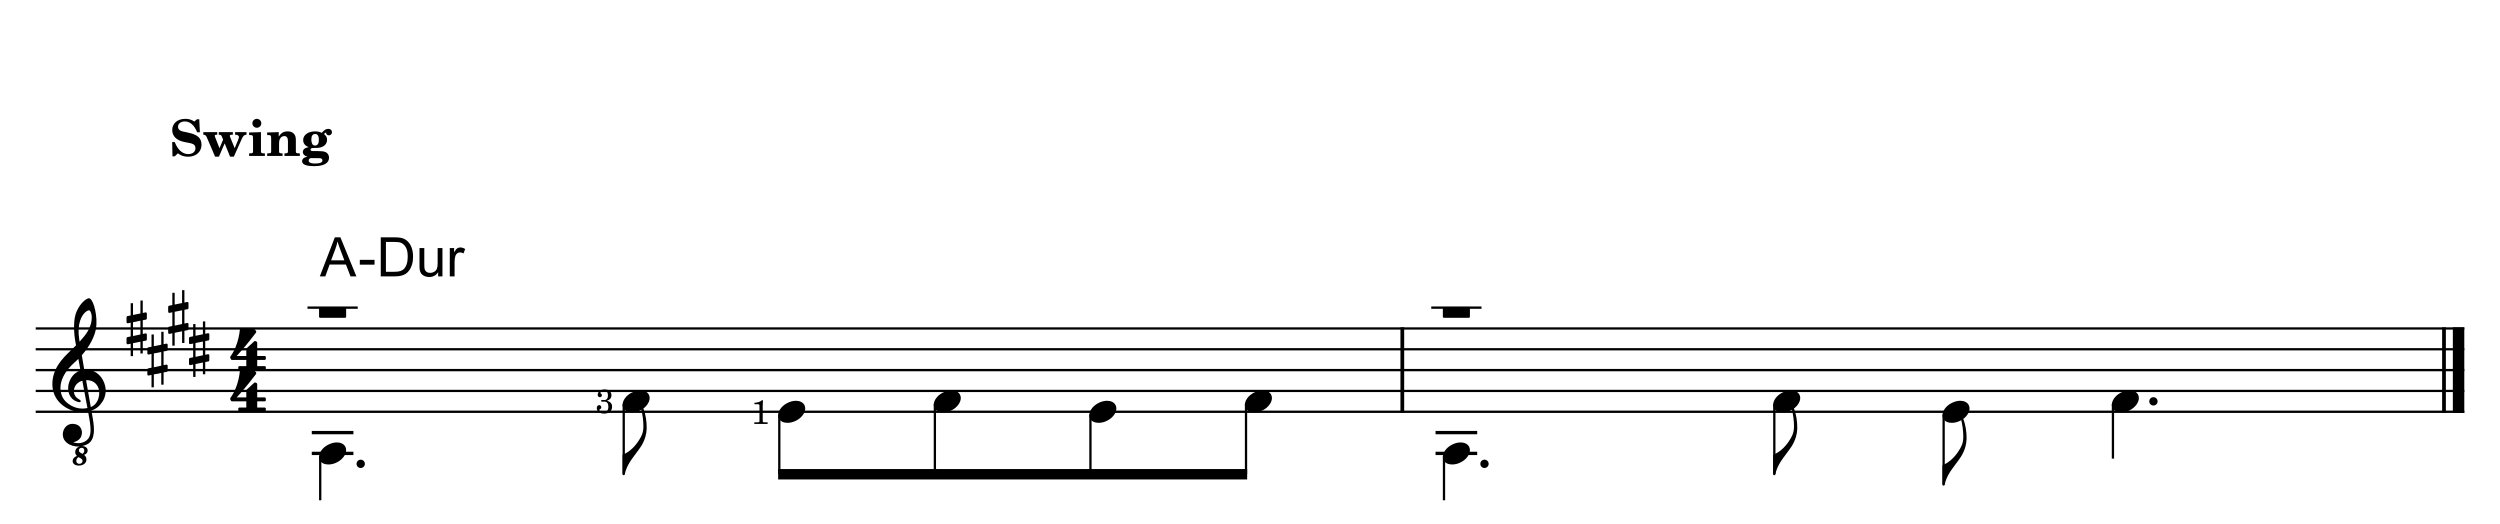 <?xml version="1.0" encoding="UTF-8" standalone="no"?>
<svg width="2977.23px" height="623.622px" viewBox="0 0 2977.23 623.622"
 xmlns="http://www.w3.org/2000/svg" xmlns:xlink="http://www.w3.org/1999/xlink" version="1.2" baseProfile="tiny">
<title>bassriff</title>
<desc>Generated by MuseScore 3.6.2</desc>
<polyline class="StaffLines" fill="none" stroke="#000000" stroke-width="2.73" stroke-linejoin="bevel" points="42.52,391.152 2934.71,391.152"/>
<polyline class="StaffLines" fill="none" stroke="#000000" stroke-width="2.73" stroke-linejoin="bevel" points="42.52,415.955 2934.71,415.955"/>
<polyline class="StaffLines" fill="none" stroke="#000000" stroke-width="2.73" stroke-linejoin="bevel" points="42.52,440.758 2934.71,440.758"/>
<polyline class="StaffLines" fill="none" stroke="#000000" stroke-width="2.73" stroke-linejoin="bevel" points="42.52,465.562 2934.71,465.562"/>
<polyline class="StaffLines" fill="none" stroke="#000000" stroke-width="2.73" stroke-linejoin="bevel" points="42.52,490.365 2934.71,490.365"/>
<polyline class="BarLine" fill="none" stroke="#000000" stroke-width="4.46" stroke-linejoin="bevel" points="1670,389.788 1670,491.729"/>
<polyline class="BarLine" fill="none" stroke="#000000" stroke-width="4.46" stroke-linejoin="bevel" points="2910.53,389.788 2910.53,491.729"/>
<polyline class="BarLine" fill="none" stroke="#000000" stroke-width="13.64" stroke-linejoin="bevel" points="2927.89,389.788 2927.89,491.729"/>
<polyline class="LedgerLine" fill="none" stroke="#000000" stroke-width="3.97" stroke-linejoin="bevel" points="371.293,539.971 420.892,539.971"/>
<polyline class="LedgerLine" fill="none" stroke="#000000" stroke-width="3.97" stroke-linejoin="bevel" points="371.293,515.168 420.892,515.168"/>
<polyline class="LedgerLine" fill="none" stroke="#000000" stroke-width="3.97" stroke-linejoin="bevel" points="1709.59,539.971 1759.19,539.971"/>
<polyline class="LedgerLine" fill="none" stroke="#000000" stroke-width="3.97" stroke-linejoin="bevel" points="1709.59,515.168 1759.19,515.168"/>
<polyline class="Stem" fill="none" stroke="#000000" stroke-width="2.73" stroke-linejoin="bevel" points="381.338,543.305 381.338,595.778"/>
<polyline class="Stem" fill="none" stroke="#000000" stroke-width="2.73" stroke-linejoin="bevel" points="742.793,481.297 742.793,564.774"/>
<polyline class="Stem" fill="none" stroke="#000000" stroke-width="2.73" stroke-linejoin="bevel" points="928.061,493.698 928.061,564.774"/>
<polyline class="Stem" fill="none" stroke="#000000" stroke-width="2.73" stroke-linejoin="bevel" points="1113.33,481.297 1113.33,564.774"/>
<polyline class="Stem" fill="none" stroke="#000000" stroke-width="2.73" stroke-linejoin="bevel" points="1298.6,493.698 1298.6,564.774"/>
<polyline class="Stem" fill="none" stroke="#000000" stroke-width="2.73" stroke-linejoin="bevel" points="1483.87,481.297 1483.87,564.774"/>
<polyline class="Stem" fill="none" stroke="#000000" stroke-width="2.73" stroke-linejoin="bevel" points="1719.64,543.305 1719.64,595.778"/>
<polyline class="Stem" fill="none" stroke="#000000" stroke-width="2.73" stroke-linejoin="bevel" points="2113.02,481.297 2113.02,564.774"/>
<polyline class="Stem" fill="none" stroke="#000000" stroke-width="2.73" stroke-linejoin="bevel" points="2314.65,493.698 2314.65,577.176"/>
<polyline class="Stem" fill="none" stroke="#000000" stroke-width="2.73" stroke-linejoin="bevel" points="2516.28,481.297 2516.28,546.172"/>
<path class="Note" transform="matrix(0.992,0,0,0.992,379.974,539.971)" d="M31.5,-8.094 C29.703,-11.406 25.906,-13.203 21.297,-13.203 C17.906,-13.203 14.203,-12.203 10.594,-10.297 C4,-6.797 0,-0.906 0,4.203 C0,5.594 0.297,7 1,8.297 C2.797,11.594 6.594,13.297 11.203,13.297 C14.594,13.297 18.297,12.406 21.906,10.5 C28.5,7 32.5,1.094 32.5,-4 C32.5,-5.406 32.203,-6.797 31.5,-8.094"/>
<path class="Note" transform="matrix(0.992,0,0,0.992,741.428,477.963)" d="M31.5,-8.094 C29.703,-11.406 25.906,-13.203 21.297,-13.203 C17.906,-13.203 14.203,-12.203 10.594,-10.297 C4,-6.797 0,-0.906 0,4.203 C0,5.594 0.297,7 1,8.297 C2.797,11.594 6.594,13.297 11.203,13.297 C14.594,13.297 18.297,12.406 21.906,10.5 C28.5,7 32.5,1.094 32.5,-4 C32.5,-5.406 32.203,-6.797 31.5,-8.094"/>
<path class="Note" transform="matrix(0.992,0,0,0.992,926.697,490.365)" d="M31.5,-8.094 C29.703,-11.406 25.906,-13.203 21.297,-13.203 C17.906,-13.203 14.203,-12.203 10.594,-10.297 C4,-6.797 0,-0.906 0,4.203 C0,5.594 0.297,7 1,8.297 C2.797,11.594 6.594,13.297 11.203,13.297 C14.594,13.297 18.297,12.406 21.906,10.5 C28.5,7 32.5,1.094 32.5,-4 C32.5,-5.406 32.203,-6.797 31.5,-8.094"/>
<path class="Note" transform="matrix(0.992,0,0,0.992,1111.96,477.963)" d="M31.5,-8.094 C29.703,-11.406 25.906,-13.203 21.297,-13.203 C17.906,-13.203 14.203,-12.203 10.594,-10.297 C4,-6.797 0,-0.906 0,4.203 C0,5.594 0.297,7 1,8.297 C2.797,11.594 6.594,13.297 11.203,13.297 C14.594,13.297 18.297,12.406 21.906,10.5 C28.5,7 32.5,1.094 32.5,-4 C32.5,-5.406 32.203,-6.797 31.5,-8.094"/>
<path class="Note" transform="matrix(0.992,0,0,0.992,1297.23,490.365)" d="M31.5,-8.094 C29.703,-11.406 25.906,-13.203 21.297,-13.203 C17.906,-13.203 14.203,-12.203 10.594,-10.297 C4,-6.797 0,-0.906 0,4.203 C0,5.594 0.297,7 1,8.297 C2.797,11.594 6.594,13.297 11.203,13.297 C14.594,13.297 18.297,12.406 21.906,10.5 C28.5,7 32.5,1.094 32.5,-4 C32.5,-5.406 32.203,-6.797 31.5,-8.094"/>
<path class="Note" transform="matrix(0.992,0,0,0.992,1482.5,477.963)" d="M31.5,-8.094 C29.703,-11.406 25.906,-13.203 21.297,-13.203 C17.906,-13.203 14.203,-12.203 10.594,-10.297 C4,-6.797 0,-0.906 0,4.203 C0,5.594 0.297,7 1,8.297 C2.797,11.594 6.594,13.297 11.203,13.297 C14.594,13.297 18.297,12.406 21.906,10.5 C28.5,7 32.5,1.094 32.5,-4 C32.5,-5.406 32.203,-6.797 31.5,-8.094"/>
<path class="Note" transform="matrix(0.992,0,0,0.992,1718.27,539.971)" d="M31.5,-8.094 C29.703,-11.406 25.906,-13.203 21.297,-13.203 C17.906,-13.203 14.203,-12.203 10.594,-10.297 C4,-6.797 0,-0.906 0,4.203 C0,5.594 0.297,7 1,8.297 C2.797,11.594 6.594,13.297 11.203,13.297 C14.594,13.297 18.297,12.406 21.906,10.5 C28.5,7 32.5,1.094 32.5,-4 C32.5,-5.406 32.203,-6.797 31.5,-8.094"/>
<path class="Note" transform="matrix(0.992,0,0,0.992,2111.65,477.963)" d="M31.5,-8.094 C29.703,-11.406 25.906,-13.203 21.297,-13.203 C17.906,-13.203 14.203,-12.203 10.594,-10.297 C4,-6.797 0,-0.906 0,4.203 C0,5.594 0.297,7 1,8.297 C2.797,11.594 6.594,13.297 11.203,13.297 C14.594,13.297 18.297,12.406 21.906,10.5 C28.5,7 32.5,1.094 32.5,-4 C32.5,-5.406 32.203,-6.797 31.5,-8.094"/>
<path class="Note" transform="matrix(0.992,0,0,0.992,2313.28,490.365)" d="M31.5,-8.094 C29.703,-11.406 25.906,-13.203 21.297,-13.203 C17.906,-13.203 14.203,-12.203 10.594,-10.297 C4,-6.797 0,-0.906 0,4.203 C0,5.594 0.297,7 1,8.297 C2.797,11.594 6.594,13.297 11.203,13.297 C14.594,13.297 18.297,12.406 21.906,10.5 C28.5,7 32.5,1.094 32.5,-4 C32.5,-5.406 32.203,-6.797 31.5,-8.094"/>
<path class="Note" transform="matrix(0.992,0,0,0.992,2514.92,477.963)" d="M31.5,-8.094 C29.703,-11.406 25.906,-13.203 21.297,-13.203 C17.906,-13.203 14.203,-12.203 10.594,-10.297 C4,-6.797 0,-0.906 0,4.203 C0,5.594 0.297,7 1,8.297 C2.797,11.594 6.594,13.297 11.203,13.297 C14.594,13.297 18.297,12.406 21.906,10.5 C28.5,7 32.5,1.094 32.5,-4 C32.5,-5.406 32.203,-6.797 31.5,-8.094"/>
<path class="Clef" transform="matrix(0.992,0,0,0.992,62.362,465.562)" d="M63.375,-5.922 C62.141,-11.344 59.5,-15.172 58.719,-16.203 C55.531,-20.484 51.516,-23.328 46.828,-24.688 C43.719,-25.562 40.719,-25.688 38.297,-25.5 C37.266,-31.516 36.266,-37.391 35.359,-42.844 C40.797,-49 44.422,-54.812 46.688,-59.109 C50.156,-65.688 51.312,-70.266 51.359,-70.469 C53.078,-75.688 53.438,-83.375 52.344,-91.594 C51.328,-99.141 49.234,-105.859 46.891,-109.109 C45.859,-110.531 44.812,-111.266 43.766,-111.266 C42.547,-111.266 40.047,-110.031 37.156,-107.25 C34.859,-105.063 31.578,-101.172 29.016,-95.156 C26.016,-88.094 25.812,-78.609 26.156,-71.875 C26.547,-64.609 27.656,-58.922 27.656,-58.875 C27.688,-58.781 27.938,-57.281 28.391,-54.703 C28.156,-54.484 27.922,-54.25 27.672,-54.016 C26.625,-53.016 25.438,-51.875 24.062,-50.5 C23.203,-49.641 22.25,-48.719 21.25,-47.75 C12.797,-39.609 0,-27.281 0,-8.125 C0,-3.422 0.906,1 2.688,5.016 C4.266,8.609 6.562,11.891 9.5,14.766 C17.234,22.312 27.828,25.531 34.875,25.359 C37.828,25.297 40.469,25.062 42.859,24.609 C44.688,34.219 45.828,41.25 45.859,46.594 C45.906,53.094 44.25,57.078 40.359,59.844 C37.922,61.578 35.109,62.531 32.016,62.672 C29.422,62.797 27.156,62.328 25.734,61.922 L25.719,61.922 C25.719,61.922 25.438,61.828 25.422,61.641 C25.406,61.453 25.766,61.406 25.766,61.406 L25.797,61.406 C27.719,60.969 31.281,59.734 33.641,56.438 C35.438,53.906 36.312,49.281 34.469,45.344 C33.359,42.953 30.859,40 25.234,39.547 C22.734,39.359 20.469,39.859 18.469,41.062 C16.656,42.141 15.156,43.781 14.109,45.781 C11.656,50.484 12.109,56.219 15.234,60.062 C18.203,63.688 22.812,66 28.25,66.578 C29.109,66.672 29.953,66.703 30.797,66.703 C31.516,66.703 32.219,66.672 32.922,66.609 C31.719,66.938 30.641,67.5 29.766,68.25 C28.281,69.547 27.438,71.375 27.438,73.406 C27.438,75.266 28.062,76.641 29.547,78.031 C28.406,78.484 27.547,78.969 26.797,79.547 C25.25,80.703 24.344,82.438 24.344,84.172 C24.344,87.422 27.297,89.609 31.719,89.609 C37.125,89.609 40.906,86.609 40.906,82.328 C40.906,80.094 39.906,78.156 38.078,76.797 C41.016,75.594 42.375,73.906 42.375,71.531 C42.391,70.016 41.688,68.578 40.484,67.656 C39.281,66.703 37.625,66.203 35.688,66.203 L35.516,66.203 C38.281,65.672 40.922,64.672 43.219,63.25 C46.875,60.672 48.984,56.703 49.672,51.062 C50.234,46.422 49.844,40.516 48.438,32.453 C48.078,30.359 47.547,27.328 46.875,23.562 C52.641,21.641 56.797,18.078 60.562,12.234 C63.859,6.484 64.797,0.391 63.375,-5.922 M32.391,87.516 C30.188,87.516 28.734,86.094 28.734,83.984 C28.734,82.094 29.656,80.469 31.328,79.453 C31.688,79.641 31.766,79.688 32.109,79.859 C33.297,80.453 33.297,80.453 33.547,80.609 L33.562,80.609 C35.469,81.703 36.25,82.734 36.25,84.156 C36.234,86.062 34.594,87.516 32.391,87.516 M38.312,71.594 C38.312,73.234 37.734,74.312 36.188,75.5 C34.734,74.75 34.359,74.531 33.984,74.312 L33.875,74.25 C32.328,73.312 31.859,72.625 31.859,71.359 C31.859,69.562 33.234,68.297 35.188,68.297 C37.172,68.312 38.312,69.516 38.312,71.594 M33.156,-83.859 C34.938,-89.594 37.672,-92.844 39.656,-94.578 C41.406,-96.094 43.062,-96.797 43.984,-96.797 C44.125,-96.797 44.234,-96.781 44.344,-96.75 C44.797,-96.609 45.328,-96.047 45.797,-95.172 C48.109,-90.891 47.375,-84.172 46.031,-79.734 C44.406,-74.328 41.484,-68.719 32.688,-59.094 C32.516,-60.203 32.359,-61.266 32.219,-62.234 C30.953,-70.531 31.266,-77.797 33.156,-83.859 M29.156,20.281 C24.516,19.062 20.078,16.562 16.312,13.062 C15.016,11.828 13.141,9.656 11.672,6.266 C10.312,3.109 9.656,-0.328 9.703,-3.906 C9.766,-8.594 11.078,-13.422 13.594,-18.203 C16.516,-23.797 21.062,-29.328 27.125,-34.656 C28.578,-35.938 29.953,-37.219 31.234,-38.5 C32,-34.234 32.828,-29.547 33.719,-24.656 C29.859,-23.391 25.109,-20.234 22,-14.594 C18.469,-8.016 18.609,-2.5 19.344,0.984 C20.281,5.438 22.812,9.203 26.266,11.281 C27.203,11.844 31.328,13.984 33.172,13.391 C33.547,13.281 33.812,13.062 33.953,12.734 C34.469,11.562 33.438,10.922 31.875,9.953 C31.281,9.594 30.609,9.172 29.875,8.641 C26.562,6.156 25.109,1.703 26.188,-2.688 C26.766,-5.078 28.047,-7.234 29.875,-8.938 C31.547,-10.484 33.594,-11.594 35.969,-12.234 C38.016,-0.984 40.078,10.156 41.719,18.516 C41.844,19.203 41.984,19.875 42.109,20.547 C37.719,21.484 33.375,21.391 29.156,20.281 M54.906,10.062 C53.734,13.25 51.266,17.312 46.141,19.375 C46.078,18.953 45.984,18.531 45.906,18.094 C44.359,9.344 42.438,-1.641 40.469,-12.906 C50.828,-13.375 55.094,-5.938 55.984,-1.109 C56.453,1.422 56.453,5.859 54.906,10.062"/>
<path class="KeySig" transform="matrix(0.992,0,0,0.992,225.079,415.955)" d="M23.297,-10.594 C23.906,-10.703 24.406,-11.406 24.406,-12 L24.406,-17.906 C24.406,-18.703 23.797,-19.297 23,-19.297 L22.797,-19.297 L19.5,-18.594 L19.5,-33.5 L16.703,-33.5 L16.703,-18 L7.797,-16.203 L7.797,-30.297 L5,-30.297 L5,-15.594 L1.094,-14.797 C0.5,-14.703 0,-14 0,-13.406 L0,-13.203 L0,-7.406 L0,-7.594 C0,-6.797 0.594,-6.203 1.406,-6.203 L1.703,-6.203 L5,-6.906 L5,9.594 L1.094,10.406 C0.5,10.5 0,11.203 0,11.797 L0,17.594 C0,18.406 0.594,19 1.406,19 L1.703,19 L5,18.297 L5,33.203 L7.797,33.203 L7.797,17.703 L16.703,15.906 L16.703,30 L19.5,30 L19.5,15.297 L23.297,14.594 C23.906,14.5 24.406,13.797 24.406,13.203 L24.406,7.297 C24.406,6.5 23.797,5.906 23,5.906 L22.797,5.906 L19.5,6.594 L19.5,-9.906 L23.297,-10.594 M7.797,9.094 L7.797,-7.5 L16.703,-9.297 L16.703,7.203 L7.797,9.094 "/>
<path class="KeySig" transform="matrix(0.992,0,0,0.992,200.275,378.751)" d="M23.297,-10.594 C23.906,-10.703 24.406,-11.406 24.406,-12 L24.406,-17.906 C24.406,-18.703 23.797,-19.297 23,-19.297 L22.797,-19.297 L19.5,-18.594 L19.5,-33.5 L16.703,-33.5 L16.703,-18 L7.797,-16.203 L7.797,-30.297 L5,-30.297 L5,-15.594 L1.094,-14.797 C0.5,-14.703 0,-14 0,-13.406 L0,-13.203 L0,-7.406 L0,-7.594 C0,-6.797 0.594,-6.203 1.406,-6.203 L1.703,-6.203 L5,-6.906 L5,9.594 L1.094,10.406 C0.5,10.5 0,11.203 0,11.797 L0,17.594 C0,18.406 0.594,19 1.406,19 L1.703,19 L5,18.297 L5,33.203 L7.797,33.203 L7.797,17.703 L16.703,15.906 L16.703,30 L19.5,30 L19.5,15.297 L23.297,14.594 C23.906,14.5 24.406,13.797 24.406,13.203 L24.406,7.297 C24.406,6.5 23.797,5.906 23,5.906 L22.797,5.906 L19.5,6.594 L19.5,-9.906 L23.297,-10.594 M7.797,9.094 L7.797,-7.5 L16.703,-9.297 L16.703,7.203 L7.797,9.094 "/>
<path class="KeySig" transform="matrix(0.992,0,0,0.992,175.472,428.357)" d="M23.297,-10.594 C23.906,-10.703 24.406,-11.406 24.406,-12 L24.406,-17.906 C24.406,-18.703 23.797,-19.297 23,-19.297 L22.797,-19.297 L19.5,-18.594 L19.5,-33.5 L16.703,-33.5 L16.703,-18 L7.797,-16.203 L7.797,-30.297 L5,-30.297 L5,-15.594 L1.094,-14.797 C0.5,-14.703 0,-14 0,-13.406 L0,-13.203 L0,-7.406 L0,-7.594 C0,-6.797 0.594,-6.203 1.406,-6.203 L1.703,-6.203 L5,-6.906 L5,9.594 L1.094,10.406 C0.5,10.5 0,11.203 0,11.797 L0,17.594 C0,18.406 0.594,19 1.406,19 L1.703,19 L5,18.297 L5,33.203 L7.797,33.203 L7.797,17.703 L16.703,15.906 L16.703,30 L19.5,30 L19.5,15.297 L23.297,14.594 C23.906,14.5 24.406,13.797 24.406,13.203 L24.406,7.297 C24.406,6.5 23.797,5.906 23,5.906 L22.797,5.906 L19.5,6.594 L19.5,-9.906 L23.297,-10.594 M7.797,9.094 L7.797,-7.5 L16.703,-9.297 L16.703,7.203 L7.797,9.094 "/>
<path class="KeySig" transform="matrix(0.992,0,0,0.992,150.669,391.152)" d="M23.297,-10.594 C23.906,-10.703 24.406,-11.406 24.406,-12 L24.406,-17.906 C24.406,-18.703 23.797,-19.297 23,-19.297 L22.797,-19.297 L19.5,-18.594 L19.5,-33.5 L16.703,-33.5 L16.703,-18 L7.797,-16.203 L7.797,-30.297 L5,-30.297 L5,-15.594 L1.094,-14.797 C0.5,-14.703 0,-14 0,-13.406 L0,-13.203 L0,-7.406 L0,-7.594 C0,-6.797 0.594,-6.203 1.406,-6.203 L1.703,-6.203 L5,-6.906 L5,9.594 L1.094,10.406 C0.5,10.5 0,11.203 0,11.797 L0,17.594 C0,18.406 0.594,19 1.406,19 L1.703,19 L5,18.297 L5,33.203 L7.797,33.203 L7.797,17.703 L16.703,15.906 L16.703,30 L19.5,30 L19.5,15.297 L23.297,14.594 C23.906,14.5 24.406,13.797 24.406,13.203 L24.406,7.297 C24.406,6.5 23.797,5.906 23,5.906 L22.797,5.906 L19.5,6.594 L19.5,-9.906 L23.297,-10.594 M7.797,9.094 L7.797,-7.5 L16.703,-9.297 L16.703,7.203 L7.797,9.094 "/>
<path class="TimeSig" transform="matrix(0.992,0,0,0.992,272.724,416.087)" d="M3.594,12.625 L20.766,12.625 L20.766,20.078 L12.547,20.078 C11.766,20.078 11.125,20.703 11.125,21.484 L11.125,23.391 C11.125,24.172 11.766,24.797 12.547,24.797 L42.797,24.797 C43.578,24.797 44.203,24.172 44.203,23.391 L44.203,21.484 C44.203,20.703 43.578,20.078 42.797,20.078 L33.859,20.078 L33.859,12.625 L42.797,12.625 C43.578,12.625 44.203,12 44.203,11.219 L44.203,9.312 C44.203,8.531 43.578,7.906 42.797,7.906 L33.859,7.906 L33.859,-8.062 C33.859,-8.594 33.547,-9.078 33.078,-9.312 L31.859,-9.922 C31.328,-10.172 30.703,-10.078 30.266,-9.688 L21.219,-1.375 C20.938,-1.094 20.766,-0.734 20.766,-0.328 L20.766,7.906 L9.25,7.906 C9.25,7.906 20.375,-4.125 32.219,-19.891 C33.078,-21.047 32.578,-22.094 32.391,-22.281 L30.219,-24.484 C29.953,-24.75 29.594,-24.906 29.219,-24.906 C28.625,-24.906 15.062,-24.875 14.344,-24.906 C13.625,-24.922 13.094,-24.297 13.016,-23.688 C13.016,-23.688 12.484,-16.328 9.875,-8.188 C7.281,-0.078 4.344,4.906 1.688,8.531 C1.688,8.531 1.141,9.516 1.5,10.266 C1.844,11.016 2.484,12.094 2.484,12.094 C2.484,12.094 2.734,12.625 3.594,12.625"/>
<path class="TimeSig" transform="matrix(0.992,0,0,0.992,272.724,465.43)" d="M3.594,12.625 L20.766,12.625 L20.766,20.078 L12.547,20.078 C11.766,20.078 11.125,20.703 11.125,21.484 L11.125,23.391 C11.125,24.172 11.766,24.797 12.547,24.797 L42.797,24.797 C43.578,24.797 44.203,24.172 44.203,23.391 L44.203,21.484 C44.203,20.703 43.578,20.078 42.797,20.078 L33.859,20.078 L33.859,12.625 L42.797,12.625 C43.578,12.625 44.203,12 44.203,11.219 L44.203,9.312 C44.203,8.531 43.578,7.906 42.797,7.906 L33.859,7.906 L33.859,-8.062 C33.859,-8.594 33.547,-9.078 33.078,-9.312 L31.859,-9.922 C31.328,-10.172 30.703,-10.078 30.266,-9.688 L21.219,-1.375 C20.938,-1.094 20.766,-0.734 20.766,-0.328 L20.766,7.906 L9.25,7.906 C9.25,7.906 20.375,-4.125 32.219,-19.891 C33.078,-21.047 32.578,-22.094 32.391,-22.281 L30.219,-24.484 C29.953,-24.75 29.594,-24.906 29.219,-24.906 C28.625,-24.906 15.062,-24.875 14.344,-24.906 C13.625,-24.922 13.094,-24.297 13.016,-23.688 C13.016,-23.688 12.484,-16.328 9.875,-8.188 C7.281,-0.078 4.344,4.906 1.688,8.531 C1.688,8.531 1.141,9.516 1.5,10.266 C1.844,11.016 2.484,12.094 2.484,12.094 C2.484,12.094 2.734,12.625 3.594,12.625"/>
<path class="Rest" transform="matrix(0.992,0,0,0.992,379.974,366.349)" d="M46.406,-1.406 L31.203,-1.406 L1.297,-1.406 L-13.906,-1.406 L-13.906,1.406 L0,1.406 L0,10.797 C0,11.594 0.5,12.203 1.297,12.203 L31.203,12.203 C32,12.203 32.5,11.594 32.5,10.797 L32.5,1.406 L46.406,1.406 L46.406,-1.406 "/>
<path class="Rest" transform="matrix(0.992,0,0,0.992,1718.27,366.349)" d="M46.406,-1.406 L31.203,-1.406 L1.297,-1.406 L-13.906,-1.406 L-13.906,1.406 L0,1.406 L0,10.797 C0,11.594 0.5,12.203 1.297,12.203 L31.203,12.203 C32,12.203 32.5,11.594 32.5,10.797 L32.5,1.406 L46.406,1.406 L46.406,-1.406 "/>
<path class="Beam" fill-rule="evenodd" d="M926.697,558.573 L1485.23,558.573 L1485.23,570.975 L926.697,570.975 L926.697,558.573 "/>
<path class="Hook" transform="matrix(0.992,0,0,0.992,741.428,564.774)" d="M2.5,0.406 C2.5,0.203 3.406,-3.203 3.5,-3.5 C3.594,-3.906 5.406,-9.594 9.094,-15.297 C11.797,-19.5 21.297,-31.797 21,-31.797 C21,-31.797 28.406,-41.297 28.906,-54.203 L28.906,-56.5 C28.906,-62.609 28.109,-71.203 24.594,-79.906 C24.203,-80.906 23.797,-81.906 22.703,-81.5 C21.594,-81.109 21.906,-79.906 22.203,-78.812 C24,-71.797 25,-64.609 25,-57.406 C25,-49 22,-44.797 20.203,-41.703 C13.594,-30.609 5,-25.203 0.797,-23.797 C0.297,-23.594 0,-23.203 0,-22.703 L0,-16.5 L0,-0.094 C0,0.594 0.594,1.203 1.297,1.203 C1.797,1.203 2.406,0.797 2.5,0.406"/>
<path class="Hook" transform="matrix(0.992,0,0,0.992,2111.65,564.774)" d="M2.5,0.406 C2.5,0.203 3.406,-3.203 3.5,-3.5 C3.594,-3.906 5.406,-9.594 9.094,-15.297 C11.797,-19.5 21.297,-31.797 21,-31.797 C21,-31.797 28.406,-41.297 28.906,-54.203 L28.906,-56.5 C28.906,-62.609 28.109,-71.203 24.594,-79.906 C24.203,-80.906 23.797,-81.906 22.703,-81.5 C21.594,-81.109 21.906,-79.906 22.203,-78.812 C24,-71.797 25,-64.609 25,-57.406 C25,-49 22,-44.797 20.203,-41.703 C13.594,-30.609 5,-25.203 0.797,-23.797 C0.297,-23.594 0,-23.203 0,-22.703 L0,-16.5 L0,-0.094 C0,0.594 0.594,1.203 1.297,1.203 C1.797,1.203 2.406,0.797 2.5,0.406"/>
<path class="Hook" transform="matrix(0.992,0,0,0.992,2313.28,577.176)" d="M2.5,0.406 C2.5,0.203 3.406,-3.203 3.5,-3.5 C3.594,-3.906 5.406,-9.594 9.094,-15.297 C11.797,-19.5 21.297,-31.797 21,-31.797 C21,-31.797 28.406,-41.297 28.906,-54.203 L28.906,-56.5 C28.906,-62.609 28.109,-71.203 24.594,-79.906 C24.203,-80.906 23.797,-81.906 22.703,-81.5 C21.594,-81.109 21.906,-79.906 22.203,-78.812 C24,-71.797 25,-64.609 25,-57.406 C25,-49 22,-44.797 20.203,-41.703 C13.594,-30.609 5,-25.203 0.797,-23.797 C0.297,-23.594 0,-23.203 0,-22.703 L0,-16.5 L0,-0.094 C0,0.594 0.594,1.203 1.297,1.203 C1.797,1.203 2.406,0.797 2.5,0.406"/>
<path class="Fingering" d="M722.871,477.244 C726.511,475.932 728.183,473.885 728.183,470.682 C728.183,466.494 724.98,463.807 720.027,463.807 C715.339,463.807 711.792,466.573 711.792,470.213 C711.792,471.854 712.871,473.01 714.433,473.01 C715.824,473.01 716.792,472.041 716.792,470.604 C716.792,469.729 716.464,469.213 715.542,468.573 C715.152,468.291 715.027,468.119 715.027,467.854 C715.027,466.729 717.339,465.526 719.621,465.526 C722.511,465.526 724.027,467.323 724.027,470.729 C724.027,474.448 722.511,476.401 719.667,476.401 C719.308,476.401 718.621,476.369 718.027,476.323 C717.699,476.291 717.386,476.291 717.152,476.291 C716.308,476.291 715.871,476.651 715.871,477.369 C715.871,478.041 716.261,478.369 717.152,478.369 C717.386,478.369 717.699,478.369 718.058,478.323 C718.871,478.291 719.511,478.291 719.949,478.291 C722.902,478.291 724.511,480.401 724.511,484.369 C724.511,488.526 722.511,490.838 718.902,490.838 C716.386,490.838 713.667,489.479 713.667,488.244 C713.667,487.885 713.746,487.807 714.511,487.369 C715.621,486.682 716.058,486.01 716.058,485.01 C716.058,483.557 714.98,482.479 713.542,482.479 C711.824,482.479 710.714,483.885 710.714,486.01 C710.714,489.885 714.261,492.557 719.386,492.557 C725.183,492.557 728.949,489.369 728.949,484.448 C728.949,480.682 727.027,478.401 722.871,477.244"/>
<path class="Fingering" d="M907.17,476.708 C905.811,478.349 902.139,479.583 898.451,479.662 L898.451,481.396 L901.967,481.396 C904.295,481.427 904.529,481.662 904.451,483.912 L904.451,499.943 C904.451,501.99 904.451,502.068 904.217,502.427 C903.889,502.818 903.139,502.99 900.889,502.99 L898.295,502.99 L898.295,504.865 L914.139,504.865 L914.139,502.99 L911.936,502.99 C909.686,502.99 908.936,502.818 908.607,502.427 C908.326,502.068 908.326,502.021 908.326,499.943 L908.326,483.427 C908.326,481.193 908.42,479.302 908.607,476.708 L907.17,476.708 "/>
<path class="SystemText" d="M237.266,141.998 L234.563,141.998 L231.438,144.748 C227.969,142.467 224.844,141.514 220.703,141.514 C211.406,141.514 205.109,146.92 205.109,154.889 C205.109,162.217 210.5,167.435 219.922,169.17 L223.641,169.889 C227.547,170.607 228.688,170.92 230.125,171.685 C231.797,172.592 232.766,174.326 232.766,176.498 C232.766,180.748 229.344,183.514 224.125,183.514 C217.344,183.514 211.406,178.17 208.109,169.17 L205.047,169.17 L205.406,186.154 L208.109,186.154 L211.828,182.607 C215.484,185.373 219.266,186.639 224.125,186.639 C233.484,186.639 239.969,180.81 239.969,172.357 C239.969,164.732 235.469,160.467 225.078,158.201 L222.203,157.529 C217.578,156.639 217.578,156.639 216.078,156.092 C213.328,155.139 212,153.389 212,150.873 C212,147.217 215.359,144.639 220.109,144.639 C226.344,144.639 231.266,148.951 234.859,157.529 L238.047,157.529 L237.266,141.998 M279.5,176.498 L273.984,163.06 C273.75,162.576 273.625,162.092 273.625,161.795 C273.625,160.779 274.578,160.42 276.859,160.42 L277.281,160.42 L277.281,157.357 L260.547,157.357 L260.547,160.42 C262.766,160.42 263.422,160.826 264.203,162.639 L265.703,166.295 L261.391,176.498 L256.156,163.232 C255.75,162.154 255.75,162.154 255.75,161.795 C255.75,160.717 256.281,160.42 258.688,160.42 L258.688,157.357 L242.125,157.357 L242.125,160.42 C244.469,160.529 245.297,161.201 246.391,163.779 L256.156,186.576 L260.719,186.576 L267.563,170.732 L273.984,186.576 L278.484,186.576 L287.906,165.514 C289.641,161.607 290.844,160.529 293.547,160.42 L293.547,157.357 L279.984,157.357 L279.984,160.42 L280.406,160.42 C282.922,160.42 284.547,161.498 284.547,163.17 C284.547,163.826 284.25,164.857 283.703,166.295 L279.5,176.498 M310.766,157.357 L296.672,157.779 L296.672,160.826 L297.5,160.826 C301.172,160.889 301.344,161.139 301.344,166.467 L301.344,177.092 L301.344,179.857 L301.344,180.326 C301.281,181.17 301.219,181.529 300.984,181.889 C300.625,182.435 299.422,182.67 296.906,182.67 L296.672,182.67 L296.672,185.732 L315.438,185.732 L315.438,182.67 L315.078,182.67 C311.297,182.607 310.766,182.248 310.766,180.092 L310.766,177.092 L310.766,157.357 M305.906,141.514 C302.969,141.514 300.563,143.92 300.563,146.795 C300.563,149.732 302.969,152.139 305.781,152.139 C308.844,152.139 311.188,149.795 311.188,146.795 C311.188,143.92 308.781,141.514 305.906,141.514 M331.922,157.357 L318.188,157.779 L318.188,160.826 L319.078,160.826 C322.797,160.889 322.984,161.139 322.922,166.654 L322.922,177.092 L322.922,179.857 L322.922,180.326 C322.859,181.17 322.797,181.529 322.563,181.889 C322.141,182.435 321,182.67 318.422,182.67 L318.188,182.67 L318.188,185.732 L336.484,185.732 L336.484,182.67 C333.063,182.67 332.281,182.185 332.344,180.092 L332.344,177.092 L332.344,171.279 C332.344,168.576 332.578,167.014 333.297,165.576 C334.266,163.42 336.359,162.029 338.531,162.029 C341.344,162.029 342.906,164.076 342.906,167.92 L342.906,177.092 L342.906,178.779 L342.906,180.326 C342.844,181.17 342.781,181.529 342.547,181.889 C341.938,182.498 340.797,182.732 338.766,182.67 L338.766,185.732 L357.063,185.732 L357.063,182.67 L356.828,182.67 C352.797,182.607 352.328,182.31 352.328,180.092 L352.328,177.092 L352.328,167.076 C352.328,163.357 351.656,161.076 350.047,159.326 C348.422,157.467 345.781,156.451 342.609,156.451 C337.859,156.451 334.859,158.201 331.922,162.639 L331.922,157.357 M373.766,179.92 C370.578,179.92 369.859,179.607 369.859,178.17 C369.859,176.67 370.938,176.185 374.422,176.185 L375.5,176.185 C379.469,176.185 381.688,175.826 383.969,174.748 C387.438,173.185 389.484,170.139 389.484,166.42 C389.484,163.592 388.516,161.795 385.891,159.639 C386.656,158.498 387.391,157.951 388.109,157.951 C388.281,157.951 388.406,158.014 388.406,158.248 L388.406,158.498 C388.406,159.873 389.969,161.201 391.641,161.201 C393.75,161.201 395.359,159.514 395.359,157.357 C395.359,155.014 393.563,153.451 390.922,153.451 C388.156,153.451 385.891,154.889 383.25,158.201 C380.969,157.06 378.266,156.451 375.203,156.451 C366.984,156.451 361.047,160.779 361.047,166.717 C361.047,170.795 363.328,173.67 367.641,175.17 C362.906,176.076 360.688,177.935 360.688,181.045 C360.688,183.685 362.609,185.67 366.141,186.639 C362.125,187.232 359.781,189.154 359.781,191.967 C359.781,195.935 364.578,197.857 374.422,197.857 C385.578,197.857 391.828,194.31 391.828,187.889 C391.828,184.529 389.844,181.717 386.844,180.81 C384.859,180.154 382.219,179.92 377.906,179.92 L373.766,179.92 M375.391,159.576 C378.266,159.576 379.766,161.967 379.766,166.529 C379.766,170.857 378.141,173.31 375.328,173.31 C373.531,173.31 372.391,172.654 371.719,171.154 C371.063,169.826 370.766,168.092 370.766,166.17 C370.766,161.732 372.328,159.576 375.391,159.576 M377.656,188.31 C381.391,188.31 382.109,188.435 383.125,189.092 C383.656,189.451 384.016,190.232 384.016,191.076 C384.016,193.529 381.031,194.732 374.844,194.732 C370.219,194.732 367.578,193.467 367.578,191.248 C367.578,189.935 368.297,188.967 369.797,188.31 L377.656,188.31 "/>
<path class="Harmony" d="M380.881,329.144 L398.756,282.613 L405.381,282.613 L424.427,329.144 L417.412,329.144 L411.99,315.05 L392.521,315.05 L387.412,329.144 L380.881,329.144 M394.302,310.035 L410.084,310.035 L405.224,297.144 C403.745,293.238 402.646,290.024 401.927,287.504 C401.334,290.483 400.495,293.446 399.412,296.394 L394.302,310.035 "/>
<path class="Harmony" d="M428.49,315.175 L428.49,309.441 L446.037,309.441 L446.037,315.175 L428.49,315.175 "/>
<path class="Harmony" d="M453.443,329.144 L453.443,282.613 L469.474,282.613 C473.089,282.613 475.849,282.837 477.756,283.285 C480.422,283.899 482.698,285.009 484.584,286.613 C487.032,288.686 488.865,291.337 490.084,294.566 C491.302,297.795 491.912,301.483 491.912,305.629 C491.912,309.16 491.498,312.29 490.67,315.019 C489.841,317.748 488.784,320.006 487.498,321.793 C486.211,323.579 484.8,324.985 483.263,326.011 C481.727,327.037 479.875,327.816 477.709,328.347 C475.542,328.879 473.047,329.144 470.224,329.144 L453.443,329.144 M459.599,323.66 L469.537,323.66 C472.599,323.66 475.003,323.373 476.748,322.8 C478.493,322.228 479.886,321.42 480.927,320.379 C482.386,318.92 483.524,316.959 484.341,314.496 C485.159,312.032 485.568,309.045 485.568,305.535 C485.568,300.67 484.769,296.931 483.17,294.316 C481.571,291.702 479.625,289.952 477.334,289.066 C475.688,288.431 473.037,288.113 469.381,288.113 L459.599,288.113 L459.599,323.66 M521.802,329.144 L521.802,324.191 C519.177,328.004 515.61,329.91 511.099,329.91 C509.12,329.91 507.266,329.527 505.537,328.761 C503.808,327.996 502.526,327.037 501.693,325.886 C500.86,324.735 500.271,323.327 499.927,321.66 C499.698,320.535 499.584,318.754 499.584,316.316 L499.584,295.441 L505.302,295.441 L505.302,314.129 C505.302,317.118 505.417,319.129 505.646,320.16 C506.011,321.66 506.774,322.84 507.935,323.699 C509.097,324.558 510.537,324.988 512.256,324.988 C513.964,324.988 515.571,324.548 517.076,323.668 C518.581,322.787 519.644,321.592 520.263,320.082 C520.883,318.571 521.193,316.379 521.193,313.504 L521.193,295.441 L526.912,295.441 L526.912,329.144 L521.802,329.144 M535.646,329.144 L535.646,295.441 L540.787,295.441 L540.787,300.55 C542.099,298.155 543.31,296.577 544.42,295.816 C545.529,295.056 546.75,294.675 548.084,294.675 C550.011,294.675 551.969,295.29 553.959,296.519 L551.99,301.816 C550.594,300.993 549.198,300.582 547.802,300.582 C546.552,300.582 545.43,300.957 544.435,301.707 C543.44,302.457 542.735,303.498 542.318,304.832 C541.683,306.863 541.365,309.087 541.365,311.504 L541.365,329.144 L535.646,329.144 "/>
<path class="NoteDot" transform="matrix(0.992,0,0,0.992,424.612,552.373)" d="M0,0 C0,2.766 2.234,5 5,5 C7.766,5 10,2.766 10,0 C10,-2.766 7.766,-5 5,-5 C2.234,-5 0,-2.766 0,0"/>
<path class="NoteDot" transform="matrix(0.992,0,0,0.992,1762.91,552.373)" d="M0,0 C0,2.766 2.234,5 5,5 C7.766,5 10,2.766 10,0 C10,-2.766 7.766,-5 5,-5 C2.234,-5 0,-2.766 0,0"/>
<path class="NoteDot" transform="matrix(0.992,0,0,0.992,2559.55,477.963)" d="M0,0 C0,2.766 2.234,5 5,5 C7.766,5 10,2.766 10,0 C10,-2.766 7.766,-5 5,-5 C2.234,-5 0,-2.766 0,0"/>
</svg>
